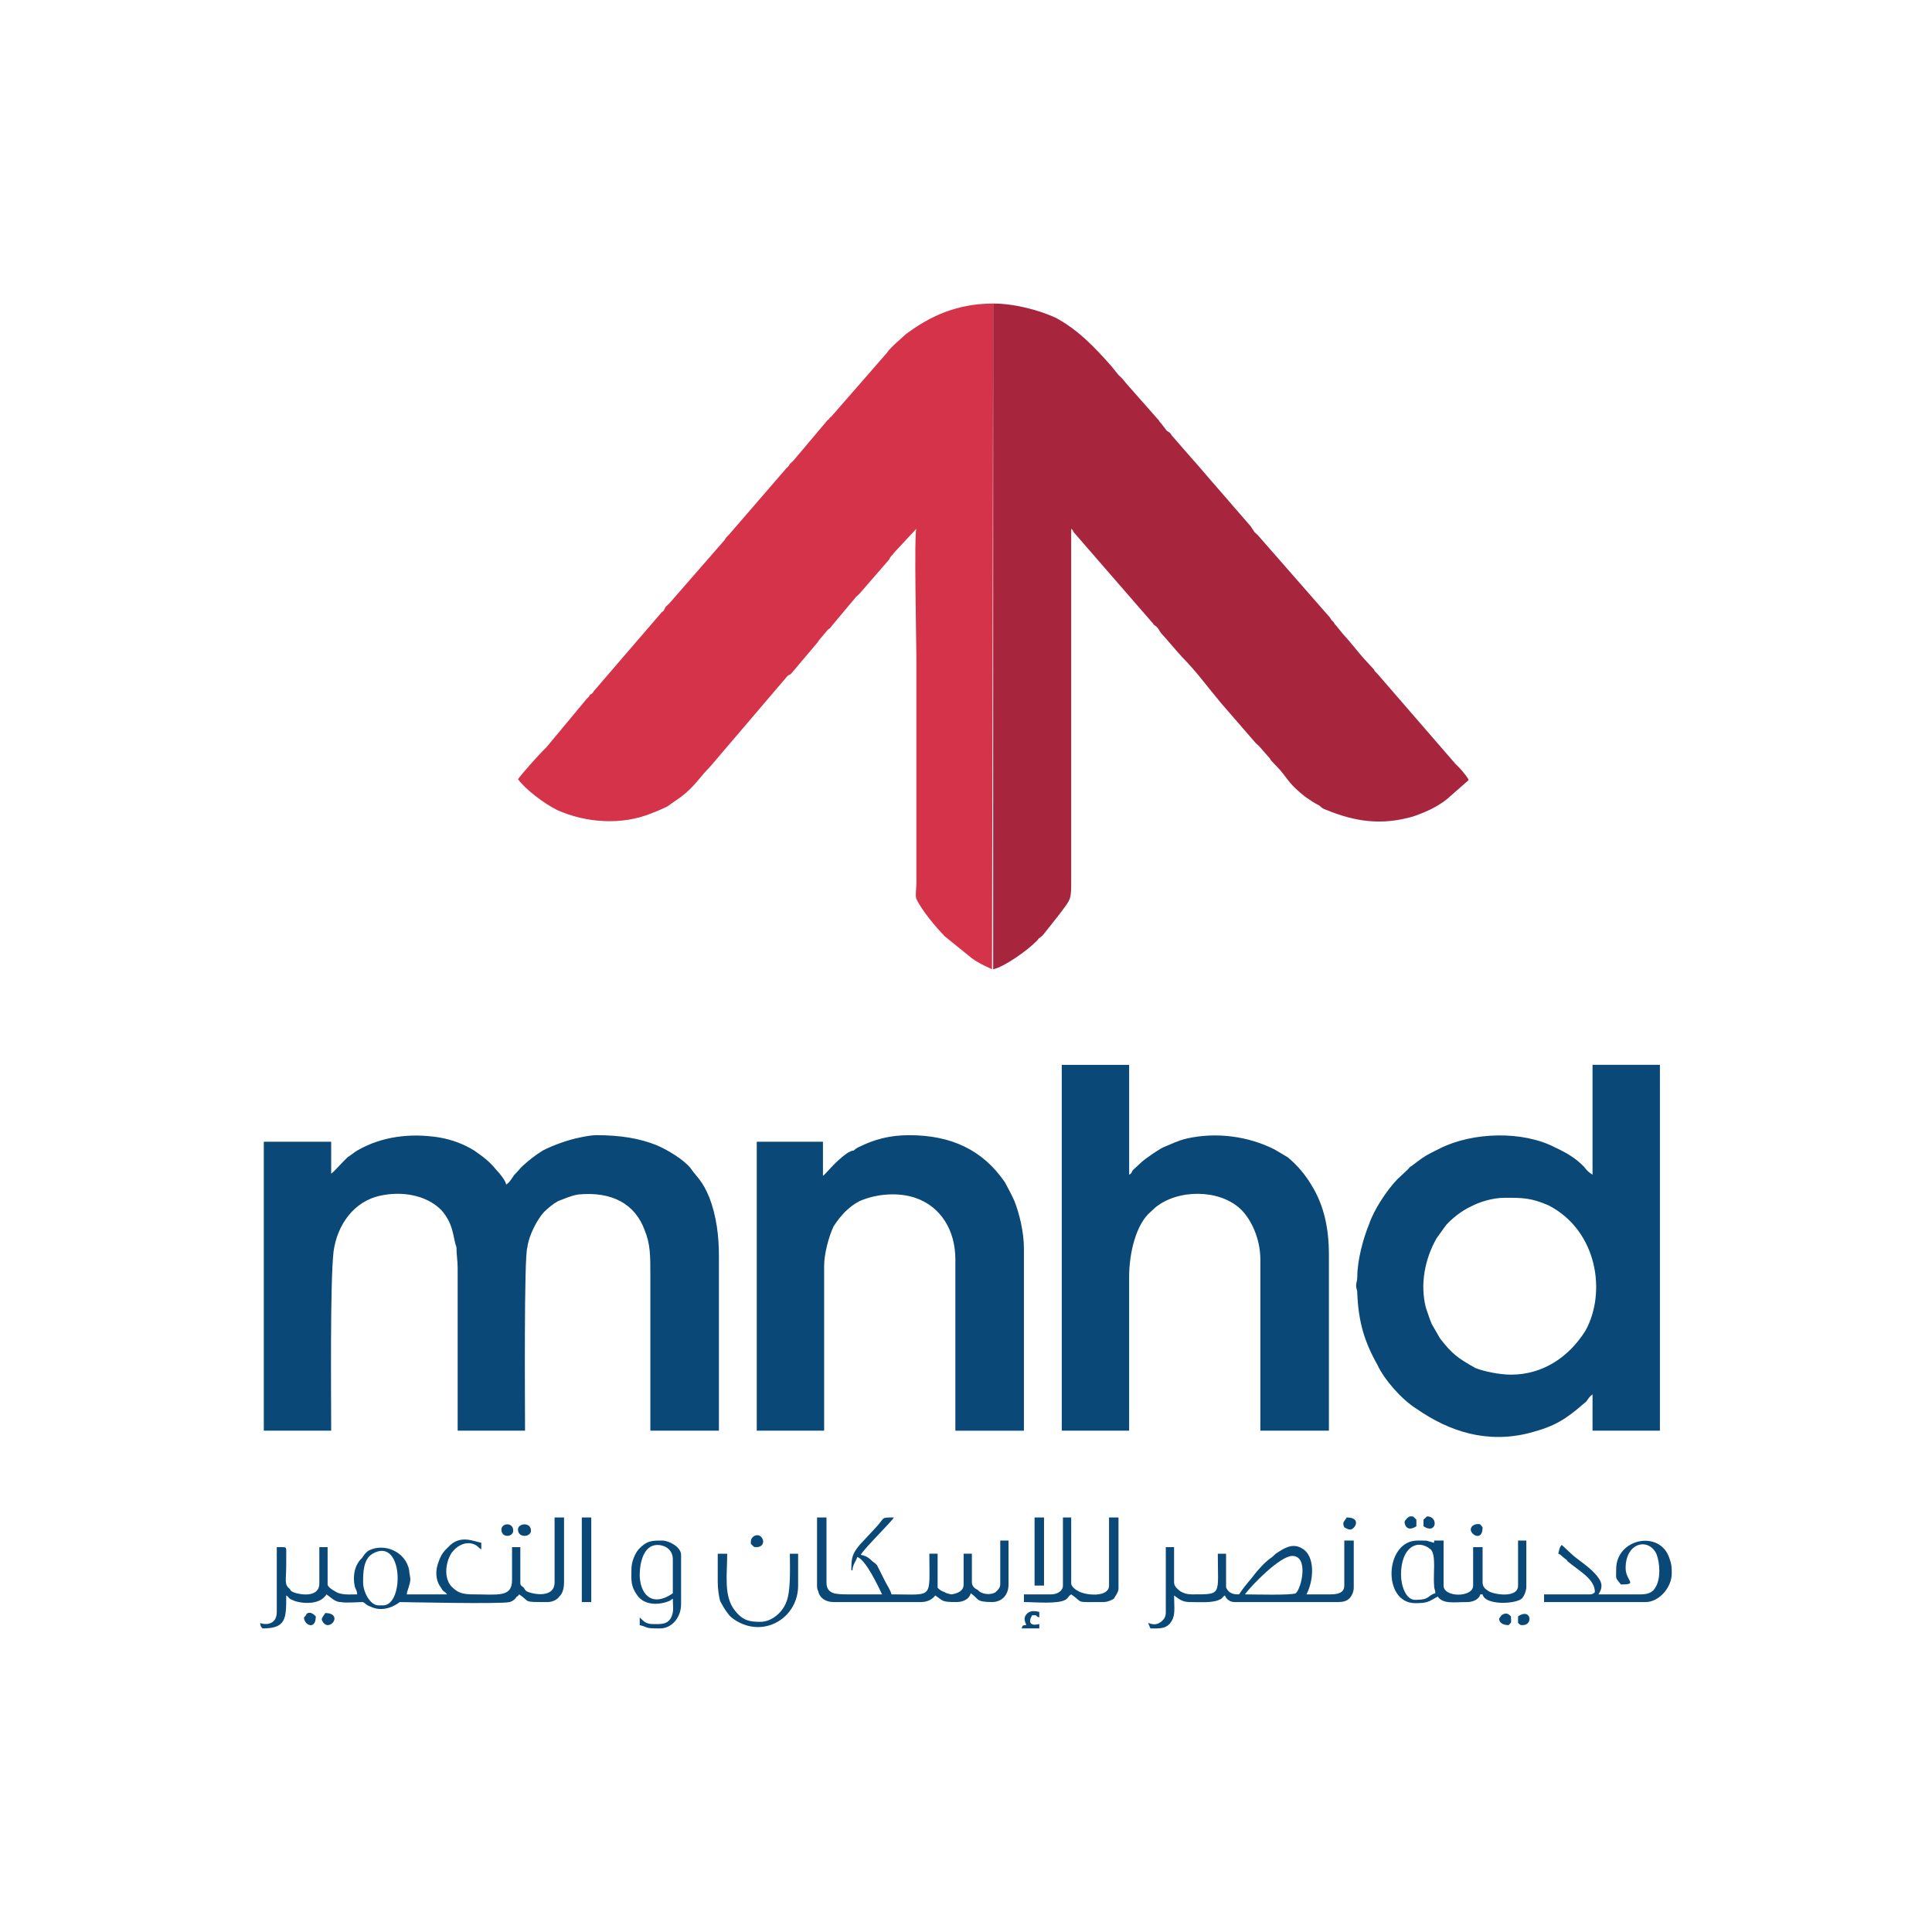 <svg xmlns="http://www.w3.org/2000/svg" xml:space="preserve" width="2.694in" height="2.694in" version="1.1" style="shape-rendering:geometricPrecision; text-rendering:geometricPrecision; image-rendering:optimizeQuality; fill-rule:evenodd; clip-rule:evenodd" viewBox="0 0 2613.08 2613.08" xmlns:xlink="http://www.w3.org/1999/xlink">
 <defs>
  <style type="text/css">
   
    .fil3 {fill:none}
    .fil1 {fill:#0A4977}
    .fil2 {fill:#A7253D}
    .fil0 {fill:#D53349}
   
  </style>
 </defs>
 <g id="Layer_x0020_1">
  <g id="_2415971244640">
   <path class="fil0" d="M1341.72 1310.97l1.6 -900.41c-47.97,0 -84.74,16.34 -118.32,41.61 -6.39,5.94 -20.78,17.83 -25.59,25.25l-75.15 86.18c-3.2,1.49 -1.6,2.97 -4.79,4.45l-46.37 54.98c-1.6,1.49 -3.2,2.97 -4.79,4.45 -1.6,2.98 -1.6,2.98 -4.8,5.94l-78.34 90.64c-3.2,2.97 -3.2,2.97 -4.79,5.94l-75.15 86.18c-1.6,1.49 -3.2,2.98 -4.79,4.46 -1.6,2.97 -1.6,2.97 -3.2,5.94 -3.2,1.49 -3.2,2.98 -4.79,4.46l-89.54 104c-1.6,2.97 -1.6,2.97 -4.79,4.46 -1.6,2.97 -1.6,2.97 -4.79,5.94l-54.37 65.37c-7.99,7.43 -31.97,34.18 -38.38,43.09 11.19,14.86 35.18,32.68 52.77,41.61 39.98,17.83 87.94,20.8 127.91,4.46 7.99,-2.98 14.38,-5.94 20.78,-8.91 6.39,-4.46 12.79,-8.91 19.19,-13.37 19.18,-14.86 23.98,-25.25 39.98,-41.61l103.93 -121.84c1.6,-1.49 3.2,-1.49 4.79,-2.97l35.18 -41.61c1.6,-1.49 1.6,-2.98 3.2,-4.46l11.19 -13.37c1.6,-1.49 3.2,-1.49 4.79,-4.46l33.57 -40.12c1.6,-1.49 3.2,-2.97 4.79,-4.45l39.98 -46.07c1.6,-4.45 4.8,-5.94 6.39,-8.91l30.38 -32.68c-3.2,7.43 0,153.03 0,173.85l0 306.08c0,5.94 -1.6,16.34 0,20.8 7.99,16.34 25.59,37.14 38.38,50.52l36.78 29.72c7.99,5.94 17.58,10.4 27.19,14.86l-0.02 -0z"></path>
   <path class="fil1" d="M2035.63 1620.03c23.98,0 35.18,0 59.16,10.4 65.55,34.18 78.34,117.38 49.57,169.39 -22.38,35.66 -57.56,59.43 -100.72,59.43 -15.99,0 -36.78,-4.46 -47.97,-8.91 -23.98,-13.37 -31.98,-19.32 -47.97,-40.12l-11.19 -19.32c-3.2,-7.43 -4.79,-13.37 -7.99,-22.29 -7.99,-31.2 -1.6,-65.37 14.38,-93.61l12.79 -17.83c7.99,-8.91 20.78,-19.32 33.57,-25.26 11.19,-5.94 28.78,-11.89 46.37,-11.89l0 0.02zm17.59 566.1l0 8.91c3.2,2.98 3.2,2.98 6.39,2.98 14.39,0 11.19,-23.78 -6.39,-11.89zm-25.59 2.97c0,7.43 7.99,8.91 12.79,8.91 4.79,-4.46 3.2,-2.98 3.2,-11.89 -3.2,-2.97 -6.39,-5.94 -12.79,-1.49 0,0 -3.2,4.45 -3.2,4.45l0 0.01zm-1349.45 -120.35c0,11.89 15.99,10.4 15.99,1.49 0,-11.89 -15.99,-10.4 -15.99,-1.49zm-267.02 118.87c0,10.4 15.98,17.83 15.98,-1.49 -3.2,-2.97 -7.99,-7.43 -12.79,-2.97 0,1.49 -3.2,4.45 -3.2,4.45l0.01 0zm1578.1 -118.87c0,7.43 15.99,16.34 15.99,-2.97 -3.2,-4.46 -3.2,-4.46 -6.39,-4.46 -4.79,0 -9.59,2.97 -9.59,7.43l-0.01 -0zm-63.95 -13.37l0 8.91c17.58,11.89 20.78,-13.37 4.79,-13.37l-4.79 4.46 0 0zm-1482.16 142.64c9.59,0 15.99,-16.34 -3.2,-16.34 -1.6,2.97 -4.79,5.94 -4.79,8.91 1.6,4.45 4.79,7.43 7.99,7.43zm1456.58 -139.67c0,5.94 4.79,13.37 15.98,5.94l0 -8.91c-4.79,-4.46 -3.2,-4.46 -7.99,-4.46 -3.2,0 -7.99,5.94 -7.99,7.43l0 -0zm-884.18 26.75l0 2.97c4.79,4.45 3.2,4.45 7.99,4.45 7.99,0 11.19,-7.43 6.39,-13.37 -4.79,-5.94 -14.38,-1.49 -14.38,5.94l0 0.01zm802.64 -19.32c3.2,1.49 4.79,2.97 7.99,2.97 6.39,0 15.99,-16.34 -4.79,-16.34 -3.2,5.94 -6.39,5.94 -3.2,13.37zm-1117.61 2.97c0,11.89 17.58,10.4 17.58,1.49 0,-11.89 -17.58,-10.4 -17.58,-1.49zm687.51 129.27c-6.39,0 -4.79,1.49 -6.39,4.45l23.98 0c0,-2.97 0,-2.97 0,-5.94 -11.19,2.97 -15.98,-1.49 -9.59,-11.89 9.59,0 1.6,0 9.59,2.97l0 -7.43c-6.39,-1.49 -14.39,-2.97 -19.18,5.94 -1.6,4.45 0,7.43 1.6,11.89l-0.01 0.01zm11.19 -53.48l12.79 0 0 -92.12 -12.79 0 0 92.12zm-612.37 22.28l12.79 0 0 -114.4 -12.79 0 0 114.4zm183.86 -26.73c0,8.91 1.6,19.32 3.2,25.25 3.2,5.94 6.39,11.89 11.19,17.83 3.2,4.45 9.59,8.91 15.99,11.88 36.78,17.83 78.34,-8.91 78.34,-50.52l0 -43.09 -11.19 0c0,16.34 1.6,50.52 -4.8,65.37 -4.79,13.37 -19.18,26.75 -35.18,26.75 -14.39,0 -23.98,-1.49 -35.18,-16.34 -14.39,-19.32 -9.59,-47.55 -9.59,-75.78l-12.79 0 0 38.63 0 0.02zm-105.52 -10.4c0,-14.86 4.79,-40.12 23.98,-40.12 9.59,0 20.78,5.94 20.78,19.32l0 46.07c-30.38,20.8 -44.77,-1.49 -44.77,-25.26l0 0zm-11.19 -7.43c0,14.86 -1.6,22.29 7.99,35.66 9.59,13.37 28.78,13.37 43.18,7.43 3.2,-1.49 1.6,-1.49 4.79,-2.97 0,8.91 1.6,16.34 -1.6,23.78 -4.79,11.89 -15.98,10.4 -25.59,10.4 -9.59,0 -12.79,-4.46 -17.58,-8.91l0 10.4c12.79,2.97 4.79,4.45 27.19,4.45 17.58,0 28.77,-16.34 28.77,-32.68l0 -66.86c0,-10.4 -15.98,-19.31 -25.57,-19.31 -14.39,0 -20.78,0 -31.98,11.89 -4.79,5.94 -9.59,16.34 -9.59,26.74l0 -0.02zm583.59 22.29c0,7.43 -7.99,11.89 -15.98,11.89l-36.78 0 0 10.4c15.99,0 44.78,2.98 55.96,-2.97 4.79,-2.97 3.2,-4.45 7.99,-7.43 17.59,11.89 3.2,10.4 43.18,10.4 4.79,0 9.59,-1.49 14.39,-4.45 1.6,-2.97 6.39,-8.91 6.39,-13.37l0 -96.57 -12.79 0 0 92.12c0,16.34 -31.97,13.37 -41.58,7.43 -3.2,-1.49 -9.59,-5.94 -9.59,-10.4l0 -89.15 -11.19 0 0 92.12 0 -0.02zm748.28 -22.29c0,14.86 -1.6,10.4 6.39,20.8 23.98,0 6.39,-4.45 6.39,-22.29 0,-34.18 30.38,-41.61 41.58,-19.32 4.79,11.89 6.39,34.18 -1.6,46.07 -3.2,5.94 -9.59,8.91 -19.19,8.91 -17.59,0 -38.38,0 -57.56,0 7.99,-11.89 3.2,-19.32 -4.79,-28.23 -9.59,-10.4 -23.98,-19.32 -30.38,-25.26l-14.39 -13.37c-3.2,2.97 -3.2,5.94 -4.79,11.89 1.6,0 4.79,2.97 6.39,4.45 3.2,2.98 4.79,2.98 6.39,5.94 15.99,13.37 36.78,23.77 36.78,41.61 -1.6,1.49 -3.2,2.97 -6.39,2.97l-62.36 0 0 10.4 137.5 0c17.58,0 35.18,-19.31 35.18,-38.63 0,-8.91 0,-11.89 -3.2,-20.8 -12.79,-38.63 -71.95,-26.75 -71.95,14.86l0.02 0.02zm-291 7.43c0,-37.14 22.38,-49.03 39.98,-34.18 7.99,7.43 3.2,34.18 4.79,49.03 0,5.94 1.6,4.45 1.6,10.4 -11.19,2.97 -6.39,8.91 -27.19,8.91 -12.79,0 -19.18,-19.31 -19.18,-34.18l0 0.01zm19.18 38.63c15.98,0 17.58,-1.49 30.37,-8.91 7.99,10.4 20.78,7.43 39.98,7.43 6.4,0 15.99,-2.97 17.59,-10.4l3.2 0c3.2,14.86 43.18,13.37 52.77,5.94 3.2,-2.97 6.39,-10.4 6.39,-16.34l0 -62.41 -11.19 0 0 60.91c0,17.83 -33.57,11.89 -39.98,7.43 -4.79,-2.97 -7.99,-5.94 -7.99,-11.89l0 -47.55 -12.79 0 0 52.01c0,16.34 -39.98,16.34 -39.98,0l0 -60.91 -12.79 0 0 2.97c-12.79,-2.97 -4.79,-2.97 -22.38,-2.97 -44.78,0 -47.97,84.69 -3.2,84.69l-0 -0.01zm-230.24 -11.89c9.59,-13.37 47.97,-52.01 63.95,-52.01 22.38,0 12.79,43.09 4.79,50.52 -4.79,2.97 -59.16,1.49 -68.75,1.49l0.01 0.01zm134.3 -11.89c0,10.4 -9.59,11.89 -19.18,11.89 -11.19,0 -20.78,0 -31.97,0 9.59,-17.83 12.79,-52.01 -6.39,-62.41 -12.79,-7.43 -23.98,0 -35.18,7.43 -1.6,1.49 -1.6,1.49 -4.79,4.45 -11.19,7.43 -20.78,19.32 -28.78,29.72 -6.39,7.43 -11.19,13.37 -15.98,20.8 -4.8,0 -8,0 -12.79,-2.97 -1.6,-1.49 -4.8,-4.46 -4.8,-7.43l0 -44.57 -11.19 0c0,56.46 6.39,54.98 -35.18,54.98 -6.39,0 -11.19,-1.49 -15.98,-4.46 -3.2,-2.97 -7.99,-5.94 -7.99,-11.89l0 -47.55 -11.19 0 0 87.66c0,5.94 -1.6,8.91 -4.79,11.89 -7.99,7.43 -14.39,4.46 -19.18,2.97l3.2 7.43c12.79,0 23.98,1.49 30.37,-13.37 3.2,-7.43 1.6,-20.8 1.6,-31.2 4.79,2.97 9.59,8.91 20.78,8.91 12.79,0 30.37,1.49 39.98,-2.97 4.79,-1.49 4.79,-4.45 7.99,-5.94 1.6,4.45 6.4,8.91 12.79,8.91l140.7 0c6.39,0 11.19,-1.49 14.39,-4.45 3.2,-2.97 6.39,-8.91 6.39,-14.86l0 -63.89 -12.79 0 0 60.91 -0.02 0.01zm-713.1 -1.5c0,4.46 0,5.94 1.6,8.91 1.6,8.91 9.59,14.86 20.78,14.86l118.32 0c9.59,0 15.98,-4.45 19.18,-8.91 11.19,7.43 7.99,8.91 28.78,8.91 9.59,0 17.58,-4.45 19.18,-11.88 11.19,7.43 6.39,11.88 28.78,11.88 12.79,0 22.38,-8.91 22.38,-23.77l0 -59.43 -11.19 0 0 59.43c0,4.46 -3.2,7.43 -6.39,10.4 -6.39,4.45 -19.18,2.97 -23.98,-2.98 -3.2,-1.49 -8,-4.45 -8,-10.4l0 -38.63 -11.19 0 0 41.61c0,8.91 -7.99,11.89 -15.98,13.37 -1.6,0 -7.99,-1.49 -9.59,-2.97 -4.79,-1.49 -6.39,-2.98 -9.59,-5.94l0 -46.07 -11.19 0c0,62.41 6.39,54.98 -51.17,54.98 -1.6,-5.94 -4.8,-10.4 -7.99,-16.34l-11.19 -22.29c-1.6,-2.97 -4.79,-4.46 -6.4,-5.94 -4.79,-4.45 -7.99,-7.43 -15.98,-8.91 4.79,-8.91 41.58,-44.57 44.77,-50.52 -19.18,0 -11.19,0 -25.59,14.86l-20.78 22.29c-9.59,11.89 -11.19,16.34 -11.19,34.18l1.6 0c0,-7.43 4.79,-11.89 6.39,-17.83 11.19,2.98 28.78,40.12 33.57,50.52 -14.39,0 -30.38,0 -44.78,0 -17.58,0 -30.37,0 -30.37,-16.34l0 -87.66 -12.79 0 0 90.63 -0.01 -0zm-586.79 28.23l-6.39 0c-11.19,0 -20.78,-17.83 -20.78,-31.2 0,-11.89 0,-31.2 12.79,-38.63 41.58,-23.77 43.17,69.83 14.39,69.83l-0.01 -0.01zm231.84 -31.2c0,22.29 -30.37,16.34 -38.38,11.89 -1.6,-1.49 0,-1.49 -1.6,-1.49l-1.6 -2.97c-1.6,-1.49 -4.79,-2.97 -4.79,-5.94l0 -49.03 -11.19 0 0 44.57c0,23.78 -19.18,19.32 -52.77,19.32 -11.19,0 -19.18,-1.49 -25.59,-7.43 -14.39,-10.4 -12.79,-34.18 -3.2,-49.03 7.99,-10.4 20.78,-16.34 31.97,-10.4 3.2,1.49 4.8,4.46 7.99,5.94l0 -8.91c-9.59,-1.49 -28.78,-11.89 -44.77,5.94 -6.4,5.94 -9.59,10.4 -12.79,19.32 -4.79,11.89 -4.79,25.25 3.2,35.66 1.6,2.97 1.6,2.97 3.2,4.45 3.2,2.98 1.6,0 4.8,4.46l-54.37 0c0,-4.46 4.79,-13.37 4.79,-20.8 0,-1.49 -1.6,-8.91 -1.6,-11.88 -4.79,-25.26 -33.57,-37.14 -54.37,-26.75 -4.8,2.97 -6.39,5.94 -9.59,10.4 -9.59,8.91 -12.79,23.77 -9.59,38.63 1.6,4.45 3.2,5.94 3.2,10.4 -9.59,0 -22.38,1.49 -30.37,-4.46 -3.2,-1.49 -9.59,-5.94 -9.59,-8.91l0 -50.52 -11.19 0 0 49.03c0,20.8 -28.78,14.86 -35.18,11.89 -3.2,-1.49 -3.2,-1.49 -4.79,-4.46 -7.99,-5.94 -4.8,-11.89 -4.8,-32.68 0,-4.46 0,-8.91 0,-13.37 0,-11.89 1.6,-10.4 -12.79,-10.4l0 87.66c0,20.8 -20.78,16.34 -22.38,14.86 0,4.46 1.6,5.94 3.2,7.43 31.97,0 31.97,-13.37 31.97,-44.57 3.2,1.49 3.2,4.45 7.99,5.94 7.99,4.46 36.78,8.91 46.37,-7.43 4.8,2.97 11.19,10.4 19.19,10.4 7.99,1.49 22.38,0 30.37,0 4.79,2.98 4.79,4.46 9.59,5.94 20.78,10.4 39.98,-5.94 39.98,-5.94 4.8,0 137.51,2.98 148.7,0 4.8,-1.49 7.99,-4.45 9.59,-7.43 1.6,0 3.2,-2.97 3.2,-2.97 15.99,10.4 3.2,10.4 38.38,10.4 6.39,0 12.79,-2.97 15.98,-7.43 4.8,-4.45 6.39,-11.89 6.39,-19.32l0 -87.66 -12.79 0 0 87.66 0.01 -0.02zm-132.71 -453.17c0,11.89 1.6,17.83 1.6,28.23l0 219.9 91.13 0c0,-29.72 -1.6,-237.74 3.2,-248.13 1.6,-14.86 12.79,-37.14 22.39,-47.55 6.39,-5.94 11.19,-10.4 19.18,-14.86 7.99,-2.97 17.59,-7.43 27.19,-8.91 46.37,-4.46 76.74,13.37 89.53,47.54 7.99,19.32 7.99,34.18 7.99,60.91l0 210.99 92.74 0 0 -236.24c0,-26.75 -3.2,-53.48 -12.79,-78.75 -9.59,-23.78 -17.59,-28.23 -25.59,-40.12 -9.59,-11.89 -31.97,-25.25 -46.37,-31.2 -22.38,-8.91 -47.97,-13.37 -81.54,-13.37 -4.8,0 -14.39,1.49 -20.78,2.97 -15.99,2.98 -36.78,10.4 -51.17,17.83 -9.59,5.94 -19.18,13.37 -27.17,20.8 -4.8,4.45 -6.39,7.43 -11.19,11.89 -3.2,4.45 -6.39,10.4 -11.19,13.37 0,-4.46 -9.59,-16.34 -12.79,-19.32 -9.59,-11.89 -17.58,-17.83 -30.37,-26.74 -14.39,-8.91 -30.38,-14.86 -47.97,-17.83 -38.38,-5.94 -76.74,-1.49 -110.33,17.83 -4.79,2.97 -7.99,5.94 -12.79,8.91 -7.99,7.43 -20.78,22.29 -22.38,22.29l0 -43.09 -91.13 0 0 390.78 91.13 0c0,-46.07 -1.6,-199.1 3.2,-242.19 4.79,-35.66 27.19,-68.35 63.95,-75.77 27.19,-5.94 60.76,-1.49 81.54,19.31 17.58,19.32 15.99,38.64 20.78,50.52l-0.01 0zm495.66 -96.58l0 -46.07 -89.54 0 0 390.78 91.14 0 0 -222.87c0,-16.34 6.39,-40.12 12.79,-53.48 9.59,-14.86 20.78,-26.75 35.18,-34.18 23.98,-10.4 52.77,-11.89 75.15,-4.45 35.18,11.89 54.37,44.57 54.37,83.21l0 231.79 92.73 0 0 -246.65c0,-22.29 -6.39,-47.55 -12.79,-63.89 -4.8,-10.4 -7.99,-16.34 -12.79,-25.25 -30.38,-44.57 -73.55,-63.89 -129.51,-63.89 -27.17,0 -47.97,5.94 -68.75,16.34 -3.2,1.49 -4.8,2.98 -6.4,4.46 -3.2,0 -4.79,1.49 -7.99,2.97 -17.58,11.89 -30.38,29.72 -33.57,31.2l-0.01 -0.01zm322.98 344.71l91.13 0 0 -208.02c0,-32.68 9.59,-71.32 28.78,-87.66 3.2,-2.98 3.2,-2.98 6.39,-5.94 30.38,-25.25 86.34,-25.25 115.12,1.49 14.39,13.37 27.19,40.12 27.19,68.35l0 231.79 92.73 0 0 -237.74c0,-35.66 -6.39,-66.86 -23.98,-95.09 -7.99,-13.37 -19.18,-26.75 -31.97,-37.14l-17.59 -10.4c-35.18,-17.83 -78.34,-23.78 -118.32,-14.86 -12.79,2.97 -20.78,7.43 -31.97,11.89 -6.39,2.98 -23.98,14.86 -30.38,20.8l-11.19 10.4c-1.6,2.98 -1.6,4.46 -4.79,5.94l0 -148.58 -91.13 0 0 494.79 -0 -0.01zm717.9 -346.2c-4.8,-2.97 -7.99,-5.94 -11.19,-10.4 -11.19,-11.89 -23.98,-19.32 -39.98,-26.75 -43.17,-22.29 -110.33,-20.8 -155.09,1.49 -20.78,10.4 -20.78,10.4 -38.38,23.78 -3.2,1.49 -3.2,2.97 -6.39,5.94l-12.79 11.89c-14.38,14.86 -31.97,41.61 -38.38,60.91 -7.99,19.32 -15.98,49.03 -15.98,71.32 0,5.94 -1.6,7.43 -1.6,11.89 0,4.45 1.6,4.45 1.6,10.4 1.6,38.63 9.59,65.37 27.17,96.57 9.59,20.8 33.58,47.55 52.77,59.44 44.78,31.2 95.93,47.54 153.5,32.68 33.57,-8.91 47.97,-17.83 73.55,-40.12 4.79,-2.97 4.79,-7.43 11.19,-11.89l0 49.03 91.13 0 0 -494.79 -91.13 0 0 148.58 -0 0.01z"></path>
   <path class="fil2" d="M1448.84 715.16c3.2,2.97 1.6,1.49 3.2,4.45l107.13 123.33c1.6,2.97 3.2,2.97 4.79,4.45 3.2,2.98 3.2,4.46 6.4,8.92 9.59,10.4 19.18,22.29 28.77,32.68 19.18,19.31 35.18,41.61 52.77,62.41l46.37 53.48c1.6,1.49 3.2,2.97 4.79,4.46l14.39 16.34c1.6,2.97 1.6,2.97 3.2,4.46l11.19 11.89c11.19,13.37 12.79,19.32 33.57,35.66 6.39,4.45 12.79,8.91 19.18,11.89 3.2,2.97 4.8,4.45 9.59,5.94 39.98,16.34 75.14,20.8 116.72,8.91 17.59,-5.94 33.57,-13.37 46.37,-23.77l28.78 -25.26c0,0 0,-1.49 0,-1.49 -4.79,-7.43 -11.19,-14.86 -17.59,-20.8l-105.53 -121.84c-3.2,-2.98 -3.2,-2.98 -4.79,-5.94l-9.59 -10.4c-11.19,-11.89 -20.78,-25.25 -31.97,-37.14l-9.59 -11.89c-1.6,-1.49 -1.6,-1.49 -3.2,-4.45 -3.2,-2.98 -3.2,-2.98 -4.8,-5.94l-97.53 -111.44c-1.6,-1.49 -3.2,-2.98 -4.8,-4.46 -1.6,-2.97 -3.2,-4.45 -4.79,-7.43l-46.37 -53.5c-7.99,-8.91 -23.98,-28.23 -33.57,-38.63l-27.19 -31.2c-1.6,-2.97 -3.2,-4.45 -6.39,-5.94l-7.99 -10.4c-3.2,-2.97 -1.6,-2.97 -4.8,-5.94l-43.18 -49.03c-3.2,-4.45 -6.39,-7.43 -9.59,-10.4l-9.59 -11.89c-22.38,-25.26 -44.78,-49.03 -75.15,-65.37 -22.38,-10.4 -55.96,-19.32 -84.74,-19.32l0 900.41c14.39,-2.97 46.37,-25.26 59.16,-38.63 4.8,-5.94 1.6,-1.49 7.99,-7.43l22.38 -28.23c12.79,-17.83 15.98,-17.83 15.98,-38.63l0 -482.9 0.02 0z"></path>
  </g>
  <rect class="fil3" width="2613.08" height="2613.08"></rect>
 </g>
</svg>
